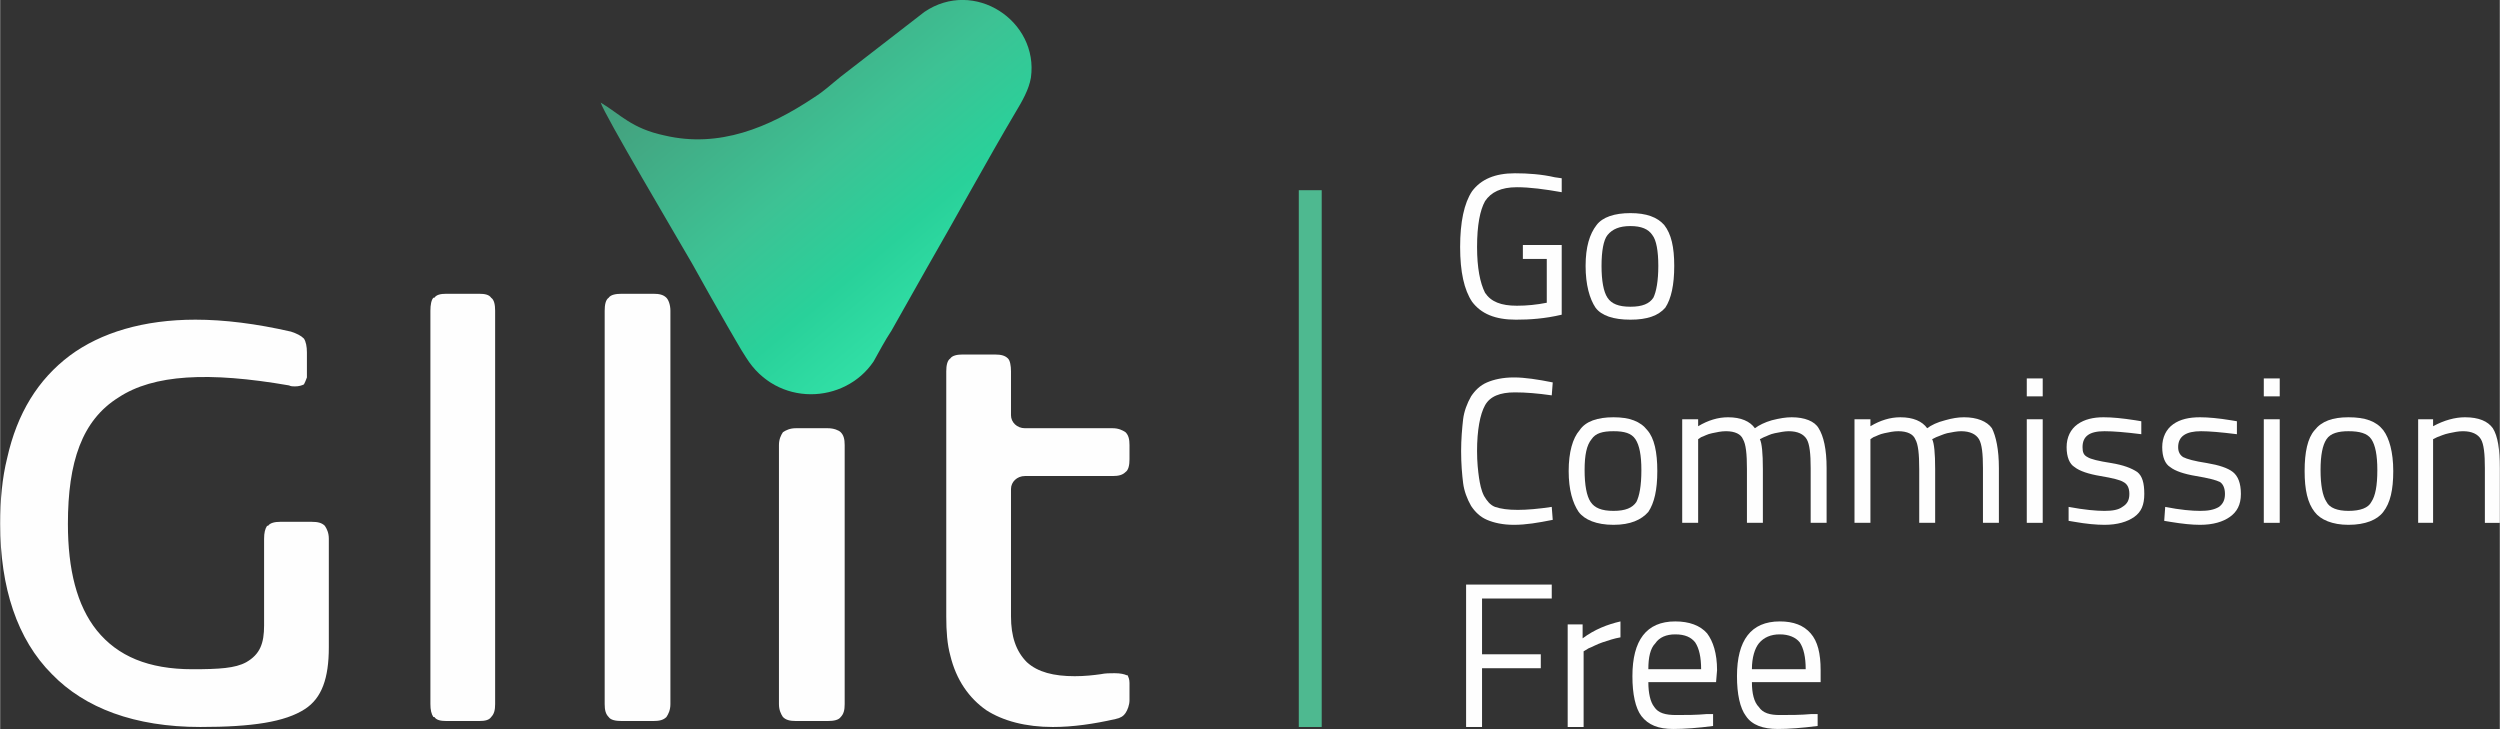 <?xml version="1.0" encoding="UTF-8"?>
<!DOCTYPE svg PUBLIC "-//W3C//DTD SVG 1.1//EN" "http://www.w3.org/Graphics/SVG/1.1/DTD/svg11.dtd">
<!-- Creator: CorelDRAW X8 -->
<svg xmlns="http://www.w3.org/2000/svg" xml:space="preserve" width="5.981in" height="1.744in" version="1.1" style="shape-rendering:geometricPrecision; text-rendering:geometricPrecision; image-rendering:optimizeQuality; fill-rule:evenodd; clip-rule:evenodd"
viewBox="0 0 2510 732"
 xmlns:xlink="http://www.w3.org/1999/xlink">
 <rect x="0" y="0" width="2510" height="732" fill="#333333" stroke="none"/>
 <defs>
  <style type="text/css">
   <![CDATA[
    .fil0 {fill:none}
    .fil1 {fill:#FEFEFE}
    .fil2 {fill:#FEFEFE;fill-rule:nonzero}
    .fil4 {fill:#4EB990;fill-rule:nonzero}
    .fil3 {fill:url(#id0)}
   ]]>
  </style>
  <linearGradient id="id0" gradientUnits="userSpaceOnUse" x1="687.574" y1="41.052" x2="951.005" y2="354.858">
   <stop offset="0" style="stop-opacity:1; stop-color:#449F7D"/>
   <stop offset="0.447" style="stop-opacity:1; stop-color:#3DC294"/>
   <stop offset="0.702" style="stop-opacity:1; stop-color:#29D19A"/>
   <stop offset="1" style="stop-opacity:1; stop-color:#35E6AB"/>
  </linearGradient>
 </defs>
 <g id="Layer_x0020_1">
  <rect class="fil0" width="2510" height="732"/>
  <g id="_2405379080752">
   <g>
    <g>
     <g>
      <path class="fil1" d="M265 541l0 87c0,18 -4,29 -18,37 -11,6 -27,7 -54,7 -44,0 -75,-13 -96,-39 -20,-25 -29,-61 -29,-107 0,-62 14,-104 51,-127 35,-23 90,-26 171,-12 2,1 4,1 6,1 4,0 7,-1 9,-2 1,-2 2,-4 3,-7 0,-1 0,-3 0,-5l0 -20c0,-6 -1,-11 -3,-14 -3,-3 -7,-5 -13,-7l0 0c-35,-8 -67,-12 -96,-12 -52,0 -95,13 -126,36 -32,24 -53,58 -63,103 -5,20 -7,42 -7,66 0,64 17,116 52,151 33,34 83,53 149,53 52,0 85,-5 105,-18 17,-11 24,-31 24,-62l0 -109c0,-6 -2,-10 -4,-13 -3,-3 -7,-4 -13,-4l-32 0c-5,0 -10,1 -12,4l-1 0c-2,3 -3,7 -3,13z"/>
      <path class="fil1" d="M432 312l0 395c0,6 1,10 3,13l1 0c2,3 6,4 12,4l33 0c6,0 10,-1 12,-4 3,-3 4,-7 4,-13l0 -395c0,-6 -1,-11 -4,-13 -2,-3 -6,-4 -12,-4l-33 0c-6,0 -10,1 -12,4l-1 0c-2,2 -3,7 -3,13z"/>
      <path class="fil1" d="M607 312l0 395c0,6 1,10 4,13l0 0c2,3 7,4 13,4l32 0c6,0 10,-1 13,-4 2,-3 4,-7 4,-13l0 -395c0,-6 -2,-11 -4,-13l0 0c-3,-3 -7,-4 -13,-4l-32 0c-6,0 -11,1 -13,4l0 0c-3,2 -4,7 -4,13z"/>
      <path class="fil2" d="M799 724l32 0c6,0 11,-1 13,-4 3,-3 4,-7 4,-13l0 -260c0,-6 -1,-10 -4,-13 -2,-2 -7,-4 -13,-4l-32 0c-6,0 -10,2 -13,4 -2,3 -4,7 -4,13l0 260c0,6 2,10 4,13 3,3 7,4 13,4z"/>
      <path class="fil1" d="M1134 461l0 -14c0,-6 -1,-10 -4,-13l0 0c-3,-2 -7,-4 -13,-4l-88 0c-8,0 -14,-6 -14,-13l0 -44c0,-6 -1,-11 -3,-13l0 0c-3,-3 -7,-4 -13,-4l-33 0c-5,0 -10,1 -12,4l0 0c-3,2 -4,7 -4,13l0 246c0,15 1,28 4,39 6,25 19,43 36,55 17,11 40,17 67,17 20,0 41,-3 63,-8l0 0 0 0c5,-1 8,-3 10,-6 2,-3 4,-8 4,-13l0 -17c0,-4 -1,-6 -2,-8l-1 0c-2,-1 -6,-2 -12,-2 -5,0 -9,0 -14,1 -7,1 -16,2 -26,2 -21,0 -37,-4 -48,-14 -11,-11 -16,-26 -16,-46l0 -128c0,-7 6,-13 14,-13l88 0c6,0 10,-1 13,-4l0 0c3,-2 4,-7 4,-13z"/>
     </g>
     <path class="fil3" d="M695 265c11,20 23,41 35,62 6,10 13,23 19,32 31,50 99,47 128,4 5,-9 12,-22 18,-31l35 -62c30,-52 61,-109 90,-158 6,-10 13,-22 15,-34 8,-57 -57,-100 -107,-66l-84 65c-10,8 -16,14 -27,21 -45,30 -95,51 -150,38 -33,-7 -44,-21 -64,-33 3,11 77,136 92,162z"/>
    </g>
    <polygon class="fil4" points="1327,191 1327,730 1304,730 1304,191 "/>
   </g>
   <path class="fil2" d="M1529 260l0 -14 39 0 0 70c-17,4 -32,5 -46,5 -21,0 -35,-6 -44,-18 -8,-12 -12,-30 -12,-55 0,-25 4,-44 12,-56 9,-12 23,-18 43,-18 13,0 27,1 40,4l7 1 0 14c-17,-3 -32,-5 -45,-5 -16,0 -26,5 -32,14 -5,9 -8,24 -8,46 0,21 3,36 8,46 6,9 16,13 32,13 10,0 20,-1 30,-3l0 -44 -24 0z"/>
   <path id="1" class="fil2" d="M1592 267c0,-19 4,-32 11,-41 6,-8 18,-12 34,-12 16,0 27,4 34,12 7,9 10,22 10,41 0,19 -3,33 -9,42 -7,8 -18,12 -35,12 -17,0 -29,-4 -35,-12 -6,-9 -10,-23 -10,-42zm16 0c0,15 2,26 6,32 4,6 11,9 23,9 12,0 19,-3 23,-9 3,-6 5,-17 5,-32 0,-15 -2,-26 -6,-31 -4,-6 -11,-9 -22,-9 -11,0 -18,3 -23,9 -4,5 -6,16 -6,31z"/>
   <path id="2" class="fil2" d="M1559 522c-15,3 -27,5 -39,5 -11,0 -20,-2 -27,-5 -7,-3 -12,-8 -16,-14 -4,-7 -7,-15 -8,-23 -1,-8 -2,-19 -2,-32 0,-12 1,-23 2,-32 1,-8 4,-16 8,-23 4,-6 9,-11 16,-14 7,-3 16,-5 27,-5 11,0 24,2 39,5l-1 13c-14,-2 -26,-3 -37,-3 -15,0 -25,4 -30,13 -5,9 -8,25 -8,46 0,11 1,20 2,27 1,6 2,12 5,18 3,5 6,9 11,11 6,2 13,3 23,3 9,0 21,-1 34,-3l1 13z"/>
   <path id="3" class="fil2" d="M1575 473c0,-19 4,-33 11,-41 6,-9 18,-13 34,-13 16,0 27,4 34,13 7,8 10,22 10,41 0,19 -3,32 -9,41 -7,8 -18,13 -35,13 -17,0 -29,-5 -35,-13 -6,-9 -10,-22 -10,-41zm16 -1c0,15 2,26 6,32 4,6 11,9 23,9 12,0 19,-3 23,-9 3,-6 5,-16 5,-32 0,-15 -2,-25 -6,-31 -4,-6 -11,-8 -22,-8 -11,0 -18,2 -22,8 -5,6 -7,16 -7,31z"/>
   <path id="4" class="fil2" d="M1705 525l-16 0 0 -104 16 0 0 7c10,-6 20,-9 30,-9 13,0 22,4 27,11 4,-3 10,-6 17,-8 8,-2 14,-3 20,-3 13,0 23,4 27,11 5,8 8,21 8,40l0 55 -16 0 0 -55c0,-14 -1,-24 -4,-29 -3,-5 -9,-8 -18,-8 -4,0 -9,1 -14,2 -5,1 -8,3 -11,4l-4 2c2,4 3,14 3,30l0 54 -16 0 0 -54c0,-15 -1,-25 -4,-30 -2,-5 -8,-8 -17,-8 -5,0 -9,1 -14,2 -5,1 -8,3 -11,4l-3 2 0 84z"/>
   <path id="5" class="fil2" d="M1878 525l-16 0 0 -104 16 0 0 7c10,-6 20,-9 30,-9 13,0 22,4 27,11 4,-3 10,-6 18,-8 7,-2 13,-3 19,-3 13,0 23,4 28,11 4,8 7,21 7,40l0 55 -16 0 0 -55c0,-14 -1,-24 -4,-29 -3,-5 -9,-8 -18,-8 -4,0 -9,1 -14,2 -4,1 -8,3 -11,4l-4 2c2,4 3,14 3,30l0 54 -16 0 0 -54c0,-15 -1,-25 -4,-30 -2,-5 -8,-8 -17,-8 -5,0 -9,1 -14,2 -5,1 -8,3 -11,4l-3 2 0 84z"/>
   <path id="6" class="fil2" d="M2035 525l0 -104 16 0 0 104 -16 0zm0 -127l0 -18 16 0 0 18 -16 0z"/>
   <path id="7" class="fil2" d="M2113 433c-15,0 -22,5 -22,16 0,5 1,8 5,10 3,2 11,4 24,6 12,2 20,5 26,9 5,4 7,11 7,22 0,11 -3,18 -10,23 -7,5 -17,8 -30,8 -8,0 -19,-1 -30,-3l-6 -1 0 -14c16,3 28,4 36,4 8,0 14,-1 18,-4 5,-3 7,-7 7,-13 0,-6 -2,-10 -6,-12 -3,-2 -11,-4 -23,-6 -12,-2 -21,-5 -26,-9 -5,-3 -8,-10 -8,-20 0,-10 4,-18 11,-23 7,-5 16,-7 26,-7 9,0 19,1 32,3l6 1 0 13c-16,-2 -28,-3 -37,-3z"/>
   <path id="8" class="fil2" d="M2210 433c-15,0 -23,5 -23,16 0,5 2,8 5,10 4,2 11,4 24,6 12,2 21,5 26,9 5,4 8,11 8,22 0,11 -4,18 -11,23 -7,5 -17,8 -30,8 -8,0 -18,-1 -30,-3l-6 -1 1 -14c15,3 27,4 35,4 8,0 14,-1 19,-4 4,-3 6,-7 6,-13 0,-6 -2,-10 -5,-12 -4,-2 -12,-4 -24,-6 -12,-2 -21,-5 -26,-9 -5,-3 -8,-10 -8,-20 0,-10 4,-18 11,-23 7,-5 16,-7 27,-7 8,0 19,1 31,3l6 1 0 13c-16,-2 -28,-3 -36,-3z"/>
   <path id="9" class="fil2" d="M2273 525l0 -104 16 0 0 104 -16 0zm0 -127l0 -18 16 0 0 18 -16 0z"/>
   <path id="10" class="fil2" d="M2314 473c0,-19 3,-33 10,-41 7,-9 18,-13 34,-13 17,0 28,4 35,13 6,8 10,22 10,41 0,19 -3,32 -10,41 -6,8 -18,13 -35,13 -16,0 -28,-5 -34,-13 -7,-9 -10,-22 -10,-41zm16 -1c0,15 2,26 6,32 3,6 11,9 22,9 12,0 20,-3 23,-9 4,-6 6,-16 6,-32 0,-15 -2,-25 -6,-31 -4,-6 -12,-8 -23,-8 -10,0 -18,2 -22,8 -4,6 -6,16 -6,31z"/>
   <path id="11" class="fil2" d="M2443 525l-15 0 0 -104 15 0 0 7c11,-6 22,-9 32,-9 14,0 23,4 28,11 5,8 7,21 7,40l0 55 -15 0 0 -55c0,-14 -1,-24 -4,-29 -3,-5 -9,-8 -18,-8 -5,0 -9,1 -14,2 -5,1 -9,3 -12,4l-4 2 0 84z"/>
   <polygon id="12" class="fil2" points="1472,730 1472,587 1558,587 1558,601 1488,601 1488,657 1547,657 1547,671 1488,671 1488,730 "/>
   <path id="13" class="fil2" d="M1574 730l0 -103 15 0 0 14c12,-9 25,-14 38,-17l0 16c-6,1 -12,3 -18,5 -6,2 -11,5 -14,6l-5 3 0 76 -16 0z"/>
   <path id="14" class="fil2" d="M1714 717l6 0 0 12c-15,2 -29,3 -40,3 -15,0 -25,-4 -32,-13 -6,-8 -9,-22 -9,-40 0,-36 14,-55 43,-55 14,0 25,4 32,12 6,8 10,20 10,37l-1 12 -68 0c0,11 2,20 6,25 4,6 11,8 22,8 10,0 20,0 31,-1zm-6 -45c0,-12 -2,-21 -6,-27 -4,-5 -10,-8 -20,-8 -9,0 -16,3 -20,9 -5,5 -7,14 -7,26l53 0z"/>
   <path id="15" class="fil2" d="M1819 717l6 0 0 12c-16,2 -29,3 -40,3 -15,0 -26,-4 -32,-13 -6,-8 -9,-22 -9,-40 0,-36 14,-55 43,-55 14,0 24,4 31,12 7,8 10,20 10,37l0 12 -69 0c0,11 2,20 7,25 4,6 11,8 21,8 10,0 21,0 32,-1zm-6 -45c0,-12 -2,-21 -6,-27 -4,-5 -11,-8 -20,-8 -9,0 -16,3 -21,9 -4,5 -7,14 -7,26l54 0z"/>
  </g>
 </g>
</svg>
